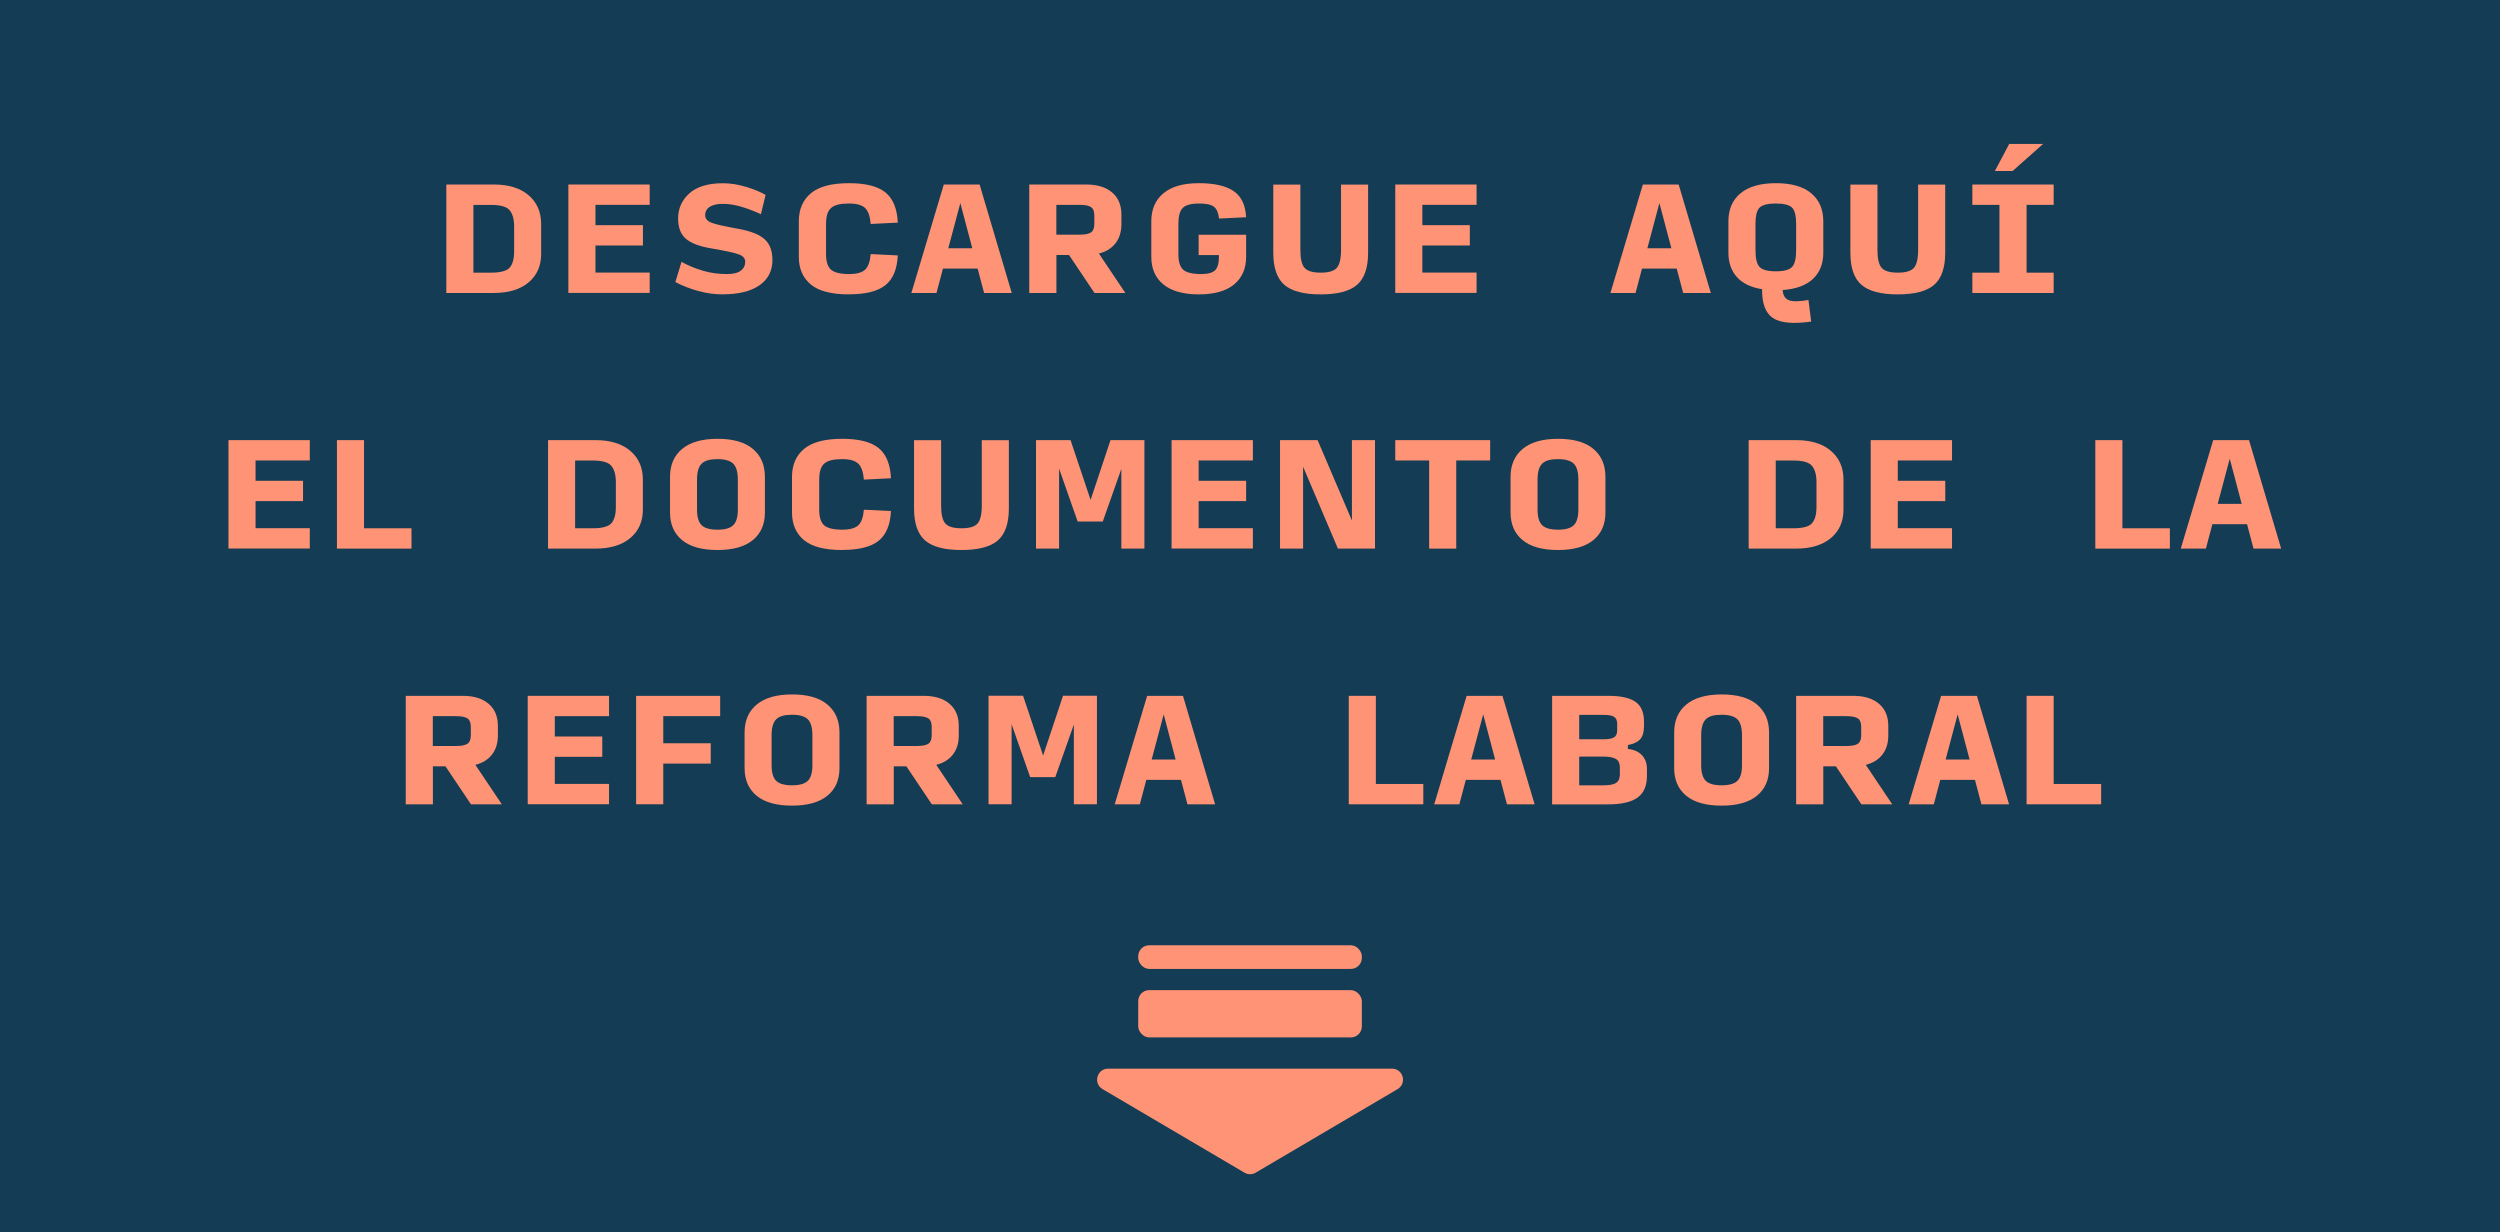 <?xml version="1.0" encoding="UTF-8"?><svg xmlns="http://www.w3.org/2000/svg" viewBox="0 0 355.4 175.15"><defs><style>.d{fill:#ff9375;}.e{fill:#143c54;}</style></defs><g id="a"/><g id="b"><g id="c"><rect class="e" width="355.4" height="175.15"/><g><path class="d" d="M63.45,41.65v-15.42h6.76c2.11,0,3.75,.51,4.94,1.53s1.78,2.38,1.78,4.08v4.28c0,1.68-.6,3.03-1.79,4.03s-2.85,1.5-4.95,1.5h-6.74Zm3.85-2.89h2.51c1.34,0,2.22-.24,2.64-.71s.64-1.25,.64-2.31v-3.51c0-1.05-.21-1.83-.64-2.34-.42-.51-1.3-.76-2.64-.76h-2.51v9.64Z"/><path class="d" d="M80.8,41.65v-15.42h11.56v2.89h-7.71v2.89h6.75v2.89h-6.75v3.85h7.71v2.89h-11.56Z"/><path class="d" d="M102.78,41.85c-1.18,0-2.36-.16-3.55-.49-1.18-.33-2.25-.75-3.22-1.26l.87-2.87c1,.54,2.03,.96,3.09,1.27,1.06,.31,2.18,.46,3.36,.46,.9,0,1.56-.16,1.98-.48s.63-.75,.63-1.27c0-.46-.29-.81-.86-1.03-.57-.22-1.87-.51-3.9-.86-1.73-.28-2.96-.75-3.69-1.39-.73-.64-1.09-1.6-1.09-2.87,0-1.41,.53-2.6,1.59-3.56,1.06-.96,2.66-1.45,4.79-1.45,1.05,0,2.15,.17,3.3,.52,1.14,.35,2.06,.73,2.76,1.14l-.67,2.74c-.95-.44-1.88-.79-2.78-1.06-.91-.27-1.78-.41-2.63-.41-.8,0-1.41,.14-1.85,.41-.44,.28-.66,.68-.66,1.22,0,.46,.29,.81,.86,1.04,.57,.23,1.88,.53,3.92,.89,1.73,.32,2.96,.82,3.69,1.49,.73,.67,1.09,1.65,1.09,2.94,0,1.54-.62,2.74-1.85,3.59-1.23,.85-2.96,1.28-5.17,1.28Z"/><path class="d" d="M120.69,41.85c-2.49,0-4.3-.47-5.43-1.41-1.13-.94-1.7-2.25-1.7-3.93v-5.05c0-1.7,.57-3.02,1.71-3.98,1.14-.96,2.95-1.44,5.44-1.44,2.36,0,4.09,.44,5.17,1.32,1.08,.88,1.66,2.31,1.75,4.29l-3.85,.19c-.09-1.09-.36-1.85-.8-2.27-.44-.42-1.2-.64-2.28-.64-1.23,0-2.09,.21-2.56,.64-.48,.42-.71,1.19-.71,2.29v4.26c0,1.07,.24,1.81,.71,2.22,.48,.41,1.33,.62,2.56,.62,1.08,0,1.84-.21,2.28-.62,.44-.41,.71-1.15,.8-2.22l3.85,.19c-.09,1.95-.68,3.36-1.76,4.23-1.09,.87-2.81,1.3-5.17,1.3Z"/><path class="d" d="M139.9,41.65l-.92-3.47h-4.93l-.92,3.47h-3.57l4.61-15.42h5.09l4.57,15.42h-3.91Zm-1.68-6.36l-1.7-6.42-1.71,6.42h3.41Z"/><path class="d" d="M150.17,41.65h-3.85v-15.42h8.11c1.57,0,2.79,.38,3.67,1.13,.88,.75,1.32,1.8,1.32,3.13v1.39c0,1.08-.28,1.98-.84,2.7-.56,.72-1.35,1.21-2.36,1.46l3.76,5.61h-4.39l-3.62-5.4h-1.79v5.4Zm0-8.29h3.28c.8,0,1.35-.11,1.66-.33,.31-.22,.46-.62,.46-1.19v-1.2c0-.58-.15-.98-.46-1.19-.31-.22-.86-.33-1.66-.33h-3.28v4.24Z"/><path class="d" d="M170.45,41.85c-2.22,0-3.91-.47-5.06-1.41s-1.72-2.25-1.72-3.93v-5.05c0-1.7,.57-3.02,1.72-3.98s2.83-1.44,5.04-1.44,3.86,.38,4.95,1.13c1.09,.75,1.68,1.99,1.77,3.71l-3.85,.19c-.09-.81-.33-1.37-.73-1.68-.4-.31-1.1-.46-2.1-.46-1.13,0-1.9,.21-2.32,.62s-.63,1.18-.63,2.29v4.28c0,1.08,.23,1.82,.69,2.23,.46,.4,1.32,.61,2.58,.61,.96,0,1.62-.19,1.98-.57,.36-.38,.53-1.09,.52-2.13h-2.89v-2.89h6.75v3.14c0,1.68-.58,2.99-1.72,3.93-1.15,.94-2.81,1.41-4.98,1.41Z"/><path class="d" d="M187.75,41.85c-2.42,0-4.14-.46-5.18-1.37-1.04-.91-1.56-2.43-1.56-4.55v-9.69h3.85v9.31c0,1.25,.2,2.09,.61,2.54,.4,.45,1.17,.67,2.28,.67s1.88-.22,2.28-.67c.4-.45,.61-1.3,.61-2.54v-9.31h3.85v9.69c0,2.12-.52,3.64-1.56,4.55-1.04,.91-2.77,1.37-5.18,1.37Z"/><path class="d" d="M198.35,41.65v-15.42h11.56v2.89h-7.71v2.89h6.75v2.89h-6.75v3.85h7.71v2.89h-11.56Z"/><path class="d" d="M239.28,41.65l-.92-3.47h-4.93l-.92,3.47h-3.57l4.61-15.42h5.09l4.57,15.42h-3.91Zm-1.68-6.36l-1.7-6.42-1.71,6.42h3.41Z"/><path class="d" d="M257.46,45.72c-2.56,.36-4.36,.19-5.42-.51-1.05-.7-1.57-2.07-1.54-4.1-1.57-.24-2.76-.82-3.57-1.71s-1.22-2.06-1.22-3.47v-4.47c0-1.7,.57-3.02,1.72-3.98s2.83-1.44,5.04-1.44,3.88,.48,5.02,1.44c1.14,.96,1.71,2.28,1.71,3.98v4.47c0,1.55-.49,2.79-1.47,3.72-.98,.92-2.42,1.45-4.31,1.58,.05,.77,.36,1.26,.92,1.46,.56,.2,1.47,.18,2.75-.05l.39,3.08Zm-5.01-7.15c1.16,0,1.93-.21,2.31-.62,.39-.41,.58-1.21,.58-2.41v-3.7c0-1.16-.19-1.93-.58-2.32-.39-.39-1.16-.59-2.31-.59s-1.93,.2-2.31,.59c-.39,.39-.58,1.17-.58,2.32v3.7c0,1.2,.19,2,.58,2.41,.39,.41,1.16,.62,2.31,.62Z"/><path class="d" d="M269.79,41.85c-2.42,0-4.14-.46-5.18-1.37-1.04-.91-1.56-2.43-1.56-4.55v-9.69h3.85v9.31c0,1.25,.2,2.09,.61,2.54,.4,.45,1.17,.67,2.28,.67s1.88-.22,2.28-.67c.4-.45,.61-1.3,.61-2.54v-9.31h3.85v9.69c0,2.12-.52,3.64-1.56,4.55-1.04,.91-2.77,1.37-5.18,1.37Z"/><path class="d" d="M280.39,41.65v-2.89h3.85v-9.64h-3.85v-2.89h11.56v2.89h-3.85v9.64h3.85v2.89h-11.56Zm3.2-17.34l2.04-3.85h4.82l-4.34,3.85h-2.52Z"/><path class="d" d="M32.48,77.99v-15.42h11.56v2.89h-7.71v2.89h6.75v2.89h-6.75v3.85h7.71v2.89h-11.56Z"/><path class="d" d="M47.9,77.99v-15.42h3.85v12.53h6.75v2.89h-10.6Z"/><path class="d" d="M77.91,77.99v-15.42h6.76c2.11,0,3.75,.51,4.94,1.53s1.78,2.38,1.78,4.08v4.28c0,1.68-.6,3.03-1.79,4.03s-2.85,1.5-4.95,1.5h-6.74Zm3.85-2.89h2.51c1.34,0,2.22-.24,2.64-.71s.64-1.25,.64-2.31v-3.51c0-1.05-.21-1.83-.64-2.34-.42-.51-1.3-.76-2.64-.76h-2.51v9.64Z"/><path class="d" d="M101.99,78.19c-2.21,0-3.89-.47-5.03-1.41s-1.71-2.25-1.71-3.93v-5.05c0-1.7,.57-3.02,1.72-3.98s2.83-1.44,5.04-1.44,3.88,.48,5.02,1.44c1.14,.96,1.71,2.28,1.71,3.98v5.05c0,1.68-.57,2.99-1.72,3.93s-2.82,1.41-5.03,1.41Zm0-2.89c1.07,0,1.81-.21,2.25-.64,.43-.42,.65-1.16,.65-2.2v-4.28c0-1.08-.22-1.83-.65-2.26-.43-.43-1.18-.65-2.25-.65s-1.81,.21-2.25,.65c-.43,.43-.65,1.18-.65,2.26v4.28c0,1.04,.22,1.77,.65,2.2,.43,.42,1.18,.64,2.25,.64Z"/><path class="d" d="M119.72,78.19c-2.49,0-4.3-.47-5.43-1.41-1.13-.94-1.7-2.25-1.7-3.93v-5.05c0-1.7,.57-3.02,1.71-3.98,1.14-.96,2.95-1.44,5.44-1.44,2.36,0,4.09,.44,5.17,1.32,1.08,.88,1.66,2.31,1.75,4.29l-3.85,.19c-.09-1.09-.36-1.85-.8-2.27-.44-.42-1.2-.64-2.28-.64-1.23,0-2.09,.21-2.56,.64-.48,.42-.71,1.19-.71,2.29v4.26c0,1.07,.24,1.81,.71,2.22,.48,.41,1.33,.62,2.56,.62,1.08,0,1.84-.21,2.28-.62,.44-.41,.71-1.15,.8-2.22l3.85,.19c-.09,1.95-.68,3.36-1.76,4.23-1.09,.87-2.81,1.3-5.17,1.3Z"/><path class="d" d="M136.68,78.19c-2.42,0-4.14-.46-5.18-1.37-1.04-.91-1.56-2.43-1.56-4.55v-9.69h3.85v9.31c0,1.25,.2,2.09,.61,2.54,.4,.45,1.17,.67,2.28,.67s1.88-.22,2.28-.67c.4-.45,.61-1.3,.61-2.54v-9.31h3.85v9.69c0,2.12-.52,3.64-1.56,4.55-1.04,.91-2.77,1.37-5.18,1.37Z"/><path class="d" d="M153.2,74.14l-2.64-7.52v11.37h-3.28v-15.42h4.91l2.85,8.5,2.83-8.5h4.82v15.42h-3.28v-11.33l-2.64,7.48h-3.58Z"/><path class="d" d="M166.55,77.99v-15.42h11.56v2.89h-7.71v2.89h6.75v2.89h-6.75v3.85h7.71v2.89h-11.56Z"/><path class="d" d="M190.2,77.99l-4.95-11.64v11.64h-3.28v-15.42h5.34l4.88,11.43v-11.43h3.28v15.42h-5.26Z"/><path class="d" d="M203.17,77.99v-12.53h-4.82v-2.89h13.49v2.89h-4.82v12.53h-3.85Z"/><path class="d" d="M221.48,78.19c-2.21,0-3.89-.47-5.03-1.41s-1.71-2.25-1.71-3.93v-5.05c0-1.7,.57-3.02,1.72-3.98s2.83-1.44,5.04-1.44,3.88,.48,5.02,1.44c1.14,.96,1.71,2.28,1.71,3.98v5.05c0,1.68-.57,2.99-1.72,3.93s-2.82,1.41-5.03,1.41Zm0-2.89c1.07,0,1.81-.21,2.25-.64,.43-.42,.65-1.16,.65-2.2v-4.28c0-1.08-.22-1.83-.65-2.26-.43-.43-1.18-.65-2.25-.65s-1.81,.21-2.25,.65c-.43,.43-.65,1.18-.65,2.26v4.28c0,1.04,.22,1.77,.65,2.2,.43,.42,1.18,.64,2.25,.64Z"/><path class="d" d="M248.59,77.99v-15.42h6.76c2.11,0,3.75,.51,4.94,1.53s1.78,2.38,1.78,4.08v4.28c0,1.68-.6,3.03-1.79,4.03s-2.85,1.5-4.95,1.5h-6.74Zm3.85-2.89h2.51c1.34,0,2.22-.24,2.64-.71s.64-1.25,.64-2.31v-3.51c0-1.05-.21-1.83-.64-2.34-.42-.51-1.3-.76-2.64-.76h-2.51v9.64Z"/><path class="d" d="M265.94,77.99v-15.42h11.56v2.89h-7.71v2.89h6.75v2.89h-6.75v3.85h7.71v2.89h-11.56Z"/><path class="d" d="M297.87,77.99v-15.42h3.85v12.53h6.75v2.89h-10.6Z"/><path class="d" d="M320.36,77.99l-.92-3.47h-4.93l-.92,3.47h-3.57l4.61-15.42h5.09l4.57,15.42h-3.91Zm-1.68-6.36l-1.7-6.42-1.71,6.42h3.41Z"/><path class="d" d="M61.53,114.34h-3.85v-15.42h8.11c1.57,0,2.79,.38,3.67,1.13,.88,.75,1.32,1.8,1.32,3.13v1.39c0,1.08-.28,1.98-.84,2.7-.56,.72-1.35,1.21-2.36,1.46l3.76,5.61h-4.39l-3.62-5.4h-1.79v5.4Zm0-8.29h3.28c.8,0,1.35-.11,1.66-.33,.31-.22,.46-.62,.46-1.19v-1.2c0-.58-.15-.98-.46-1.19-.31-.22-.86-.33-1.66-.33h-3.28v4.24Z"/><path class="d" d="M75.02,114.34v-15.42h11.56v2.89h-7.71v2.89h6.75v2.89h-6.75v3.85h7.71v2.89h-11.56Z"/><path class="d" d="M90.43,114.34v-15.42h11.95v2.89h-8.09v3.85h6.75v2.89h-6.75v5.78h-3.85Z"/><path class="d" d="M112.59,114.53c-2.21,0-3.89-.47-5.03-1.41s-1.71-2.25-1.71-3.93v-5.05c0-1.7,.57-3.02,1.72-3.98s2.83-1.44,5.04-1.44,3.88,.48,5.02,1.44c1.14,.96,1.71,2.28,1.71,3.98v5.05c0,1.68-.57,2.99-1.72,3.93s-2.82,1.41-5.03,1.41Zm0-2.89c1.07,0,1.81-.21,2.25-.64,.43-.42,.65-1.16,.65-2.2v-4.28c0-1.08-.22-1.83-.65-2.26-.43-.43-1.18-.65-2.25-.65s-1.81,.21-2.25,.65c-.43,.43-.65,1.18-.65,2.26v4.28c0,1.04,.22,1.77,.65,2.2,.43,.42,1.18,.64,2.25,.64Z"/><path class="d" d="M127.05,114.34h-3.85v-15.42h8.11c1.57,0,2.79,.38,3.67,1.13,.88,.75,1.32,1.8,1.32,3.13v1.39c0,1.08-.28,1.98-.84,2.7-.56,.72-1.35,1.21-2.36,1.46l3.76,5.61h-4.39l-3.62-5.4h-1.79v5.4Zm0-8.29h3.28c.8,0,1.35-.11,1.66-.33,.31-.22,.46-.62,.46-1.19v-1.2c0-.58-.15-.98-.46-1.19-.31-.22-.86-.33-1.66-.33h-3.28v4.24Z"/><path class="d" d="M146.45,110.48l-2.64-7.52v11.37h-3.28v-15.42h4.91l2.85,8.5,2.83-8.5h4.82v15.42h-3.28v-11.33l-2.64,7.48h-3.58Z"/><path class="d" d="M168.81,114.34l-.92-3.47h-4.93l-.92,3.47h-3.57l4.61-15.42h5.09l4.57,15.42h-3.91Zm-1.68-6.36l-1.7-6.42-1.71,6.42h3.41Z"/><path class="d" d="M191.74,114.34v-15.42h3.85v12.53h6.75v2.89h-10.6Z"/><path class="d" d="M214.23,114.34l-.92-3.47h-4.93l-.92,3.47h-3.57l4.61-15.42h5.09l4.57,15.42h-3.91Zm-1.68-6.36l-1.7-6.42-1.71,6.42h3.41Z"/><path class="d" d="M220.65,114.34v-15.42h7.98c1.79,0,3.08,.29,3.88,.86,.8,.57,1.2,1.49,1.2,2.77v.66c0,.85-.18,1.47-.54,1.88-.36,.4-.94,.68-1.75,.82v.56c.87,.09,1.54,.39,2.01,.9,.47,.51,.7,1.15,.7,1.92v1c0,1.41-.44,2.44-1.33,3.09-.89,.65-2.3,.97-4.24,.97h-7.92Zm3.85-9.25h3.55c.67,0,1.14-.1,1.43-.29,.28-.19,.42-.52,.42-.98v-.92c0-.46-.14-.79-.42-.98-.28-.19-.76-.29-1.43-.29h-3.55v3.47Zm0,6.55h3.47c.85,0,1.45-.12,1.79-.36,.35-.24,.52-.63,.52-1.18v-1c0-.55-.17-.95-.52-1.18s-.94-.36-1.79-.36h-3.47v4.08Z"/><path class="d" d="M244.74,114.53c-2.21,0-3.89-.47-5.03-1.41s-1.71-2.25-1.71-3.93v-5.05c0-1.7,.57-3.02,1.72-3.98s2.83-1.44,5.04-1.44,3.88,.48,5.02,1.44c1.14,.96,1.71,2.28,1.71,3.98v5.05c0,1.68-.57,2.99-1.72,3.93s-2.82,1.41-5.03,1.41Zm0-2.89c1.07,0,1.81-.21,2.25-.64,.43-.42,.65-1.16,.65-2.2v-4.28c0-1.08-.22-1.83-.65-2.26-.43-.43-1.18-.65-2.25-.65s-1.81,.21-2.25,.65c-.43,.43-.65,1.18-.65,2.26v4.28c0,1.04,.22,1.77,.65,2.2,.43,.42,1.18,.64,2.25,.64Z"/><path class="d" d="M259.19,114.34h-3.85v-15.42h8.11c1.57,0,2.79,.38,3.67,1.13,.88,.75,1.32,1.8,1.32,3.13v1.39c0,1.08-.28,1.98-.84,2.7-.56,.72-1.35,1.21-2.36,1.46l3.76,5.61h-4.39l-3.62-5.4h-1.79v5.4Zm0-8.29h3.28c.8,0,1.35-.11,1.66-.33,.31-.22,.46-.62,.46-1.19v-1.2c0-.58-.15-.98-.46-1.19-.31-.22-.86-.33-1.66-.33h-3.28v4.24Z"/><path class="d" d="M281.68,114.34l-.92-3.47h-4.93l-.92,3.47h-3.57l4.61-15.42h5.09l4.57,15.42h-3.91Zm-1.68-6.36l-1.7-6.42-1.71,6.42h3.41Z"/><path class="d" d="M288.1,114.34v-15.42h3.85v12.53h6.75v2.89h-10.6Z"/></g><g><path class="d" d="M178.5,166.71l20.18-11.88c1.37-.81,.8-2.91-.79-2.91h-40.36c-1.59,0-2.17,2.1-.79,2.91l20.18,11.88c.49,.29,1.1,.29,1.59,0Z"/><rect class="d" x="161.81" y="140.76" width="31.79" height="6.72" rx="1.56" ry="1.56"/><rect class="d" x="161.81" y="134.38" width="31.79" height="3.36" rx="1.56" ry="1.56"/></g></g></g></svg>